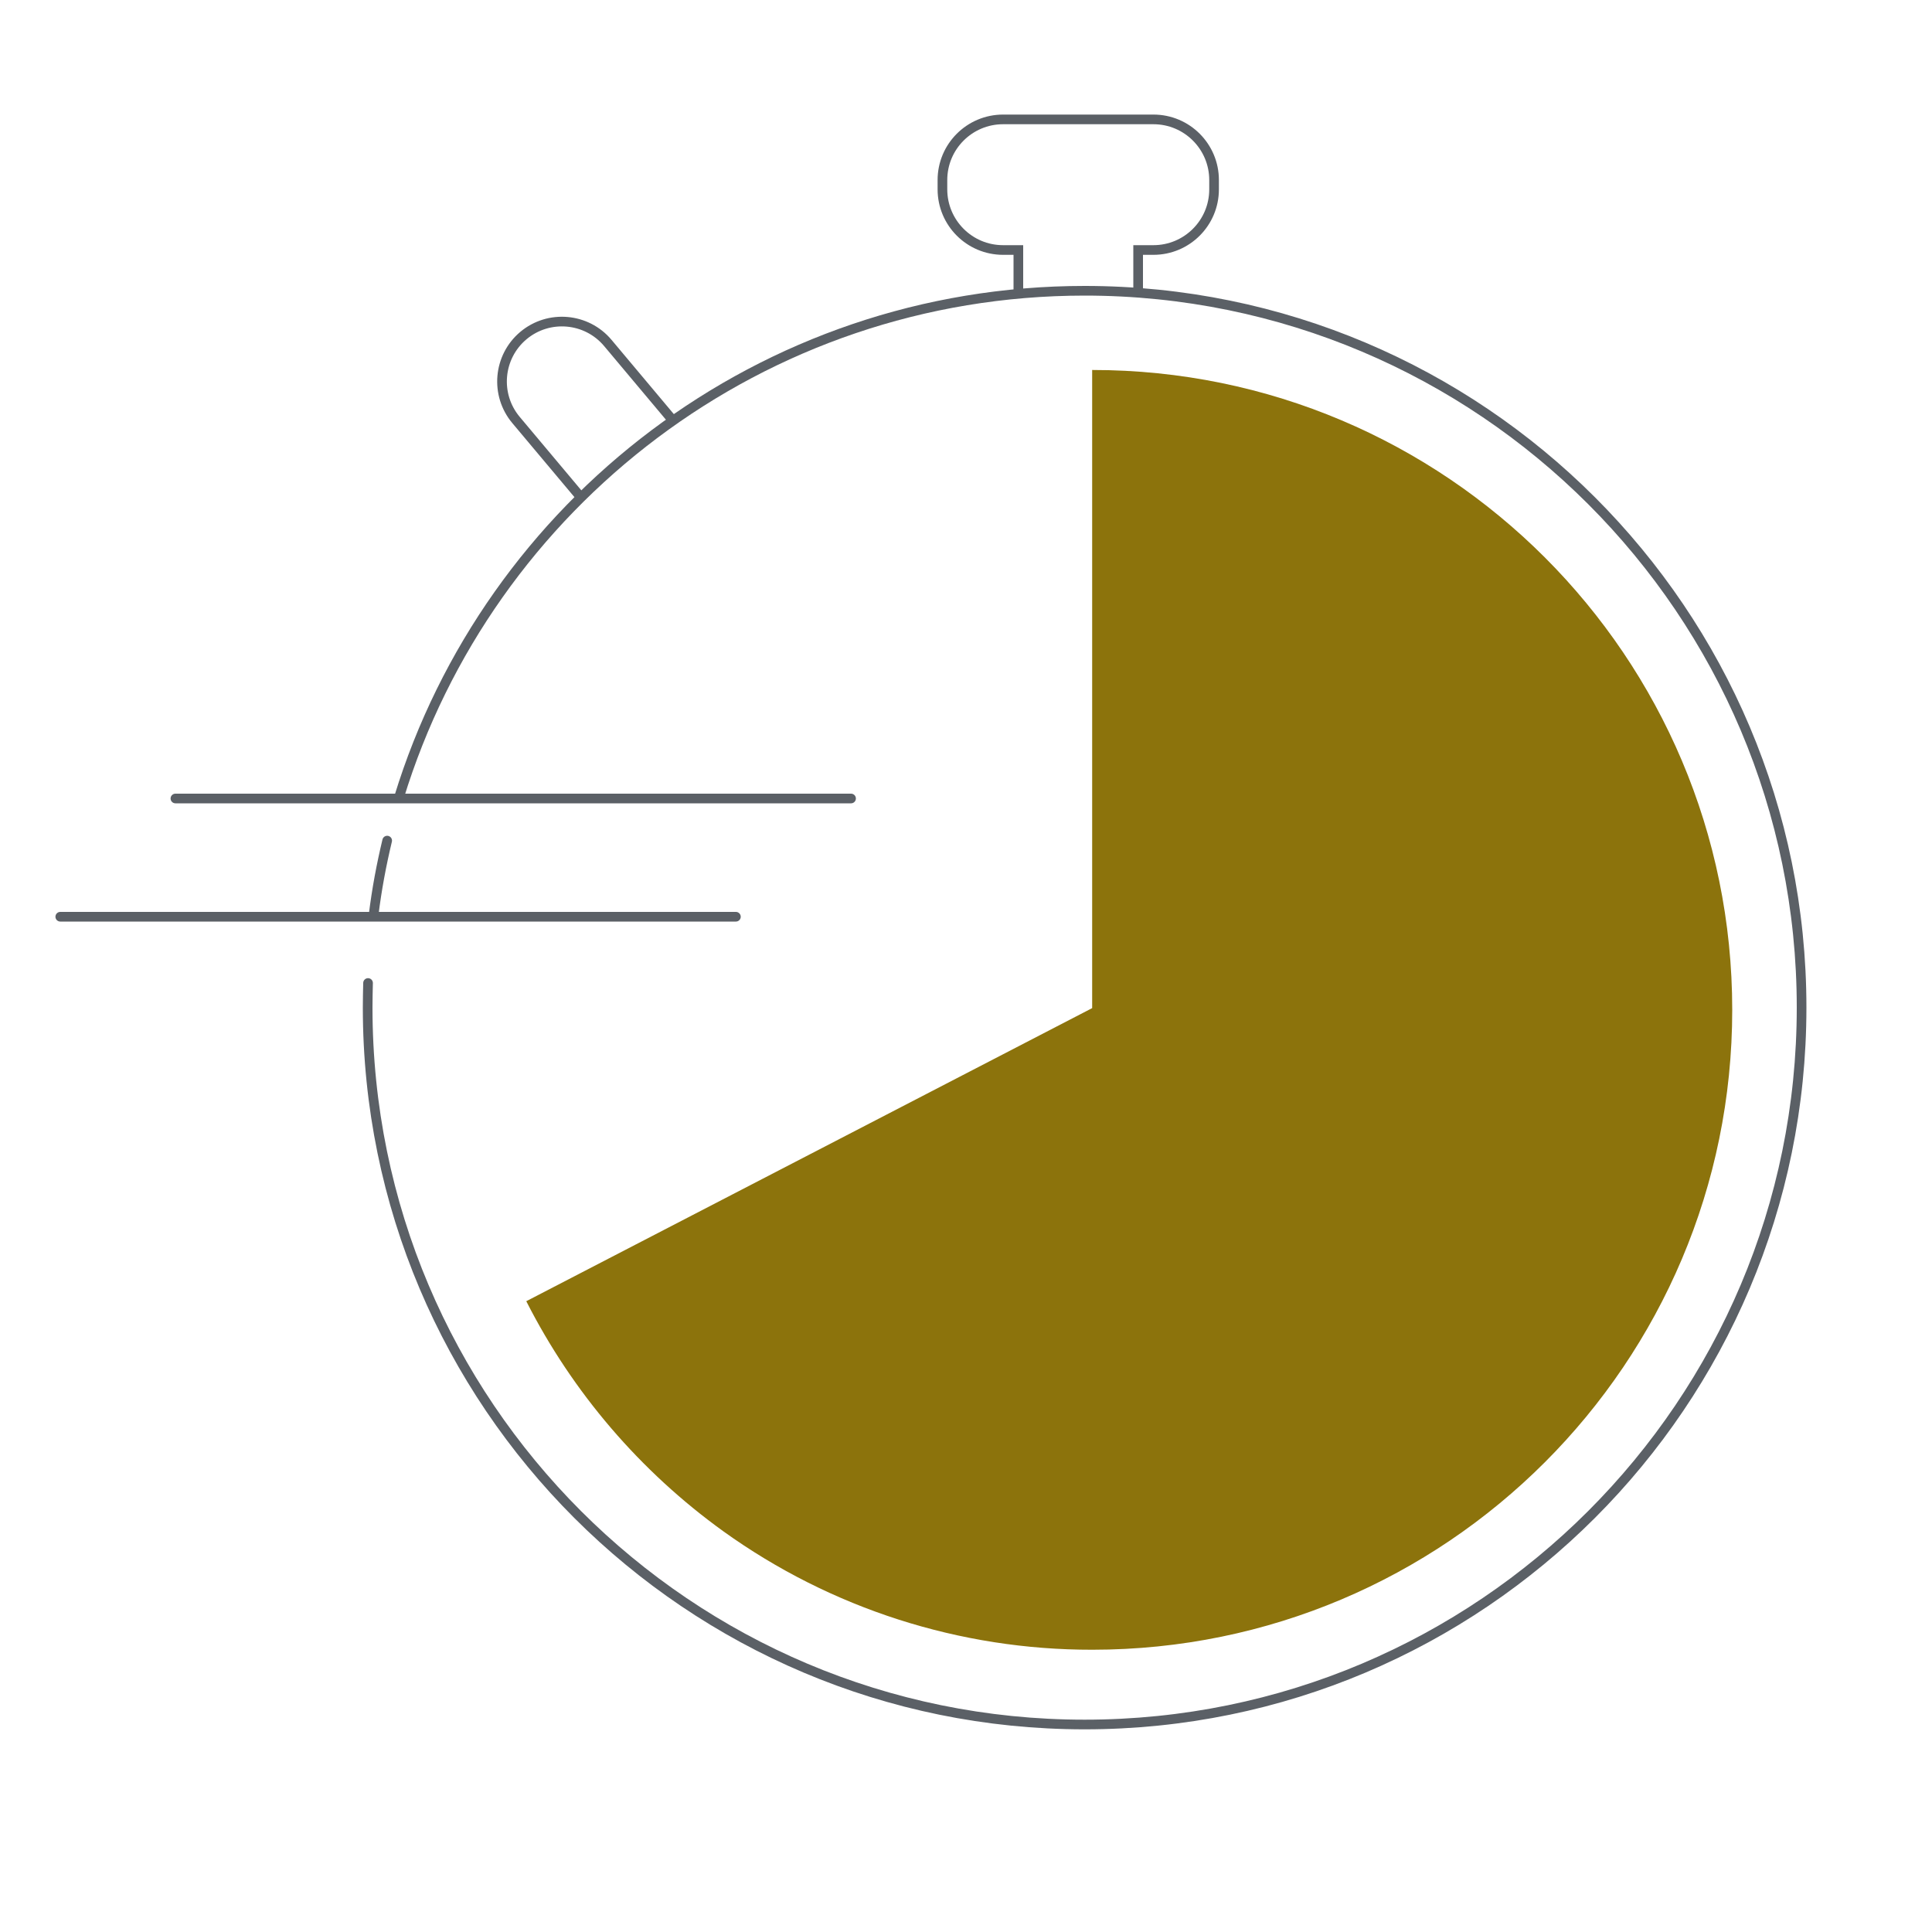 <?xml version="1.0" encoding="UTF-8"?>
<svg id="Layer_1" data-name="Layer 1" xmlns="http://www.w3.org/2000/svg" viewBox="0 0 100 100">
  <defs>
    <style>
      .cls-1 {
        fill: #8c730c;
      }

      .cls-2 {
        stroke-linecap: round;
      }

      .cls-2, .cls-3 {
        fill: none;
        stroke: #5b6066;
        stroke-miterlimit: 10;
        stroke-width: .5px;
      }
    </style>
  </defs>
  <path class="cls-2" d="M19.05,50.88c-.01,.42-.02,.85-.02,1.27,0,20.5,16.62,37.11,37.11,37.11s37.11-16.62,37.11-37.11S76.63,15.05,56.14,15.05h0c-16.71,0-30.84,11.04-35.49,26.23m-.61,2.23c-.3,1.25-.54,2.53-.7,3.83"/>
  <path class="cls-3" d="M30.15,25.84l-3.44-4.1c-1.1-1.31-.93-3.27,.38-4.37h0c1.31-1.1,3.27-.93,4.37,.38l3.44,4.1"/>
  <path class="cls-3" d="M58.91,15.3v-2.36h.79c1.73,0,3.14-1.4,3.14-3.14v-.48c0-1.73-1.4-3.14-3.14-3.14h-7.78c-1.73,0-3.14,1.4-3.14,3.14v.48c0,1.73,1.4,3.14,3.14,3.14h.79v2.36"/>
  <line class="cls-2" x1="9.08" y1="41.33" x2="44.05" y2="41.33"/>
  <line class="cls-2" x1="3.12" y1="47.45" x2="38.09" y2="47.45"/>
  <path class="cls-1" d="M56.54,19.15c18.29,0,33.12,14.83,33.12,33.12s-14.83,33.12-33.12,33.12c-6.85,.01-13.53-2.13-19.1-6.13-4.3-3.1-7.8-7.18-10.2-11.91l29.29-15.17V19.15Z"/>
</svg>